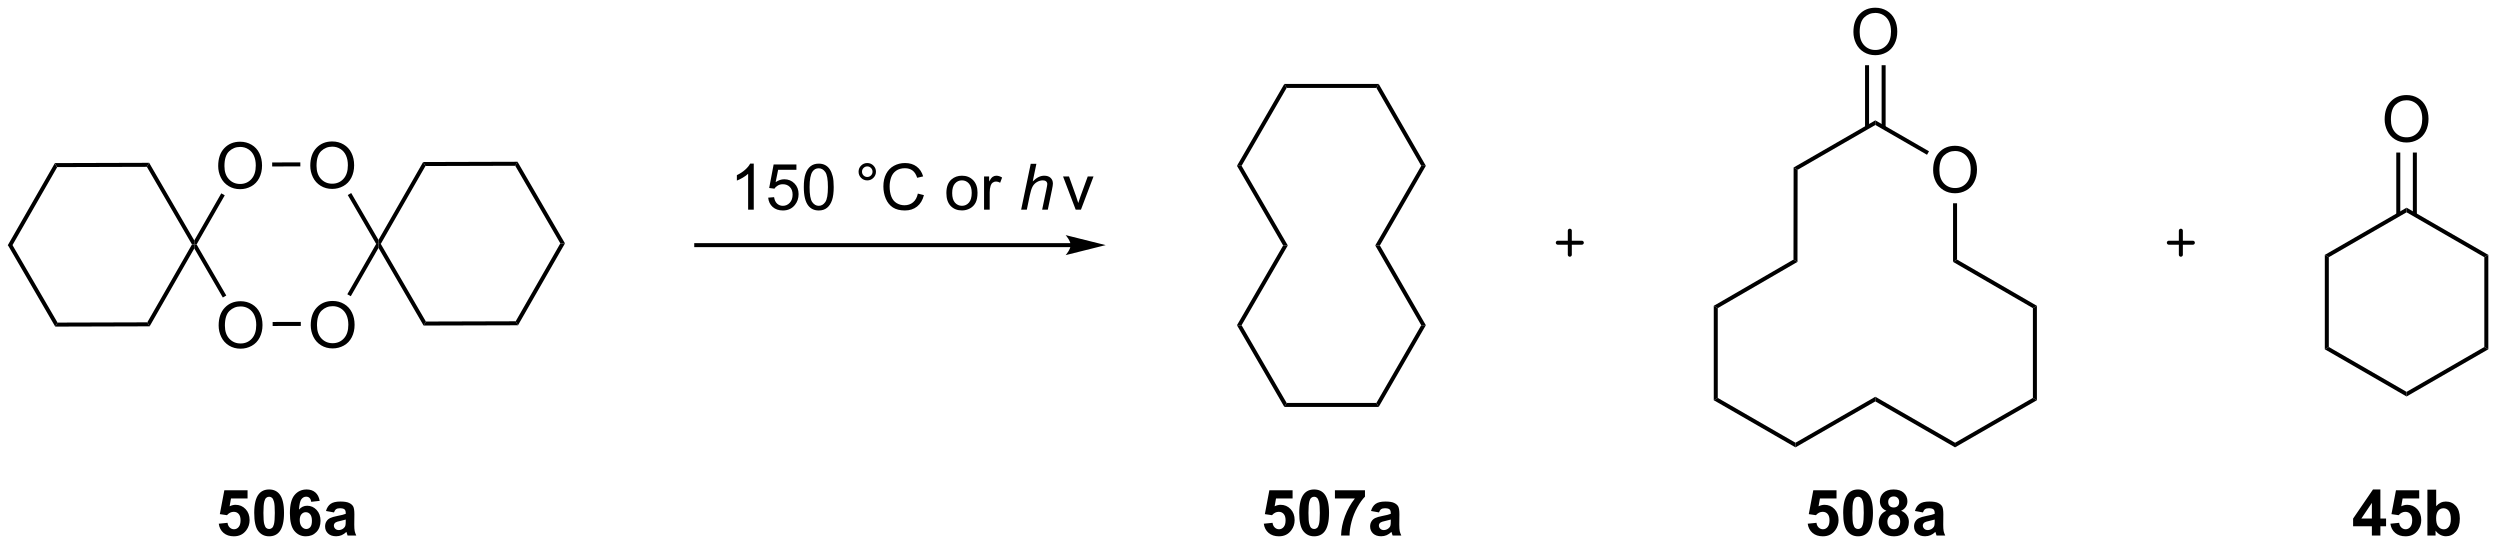 <?xml version="1.0" encoding="UTF-8"?>
<!DOCTYPE svg PUBLIC '-//W3C//DTD SVG 1.0//EN'
          'http://www.w3.org/TR/2001/REC-SVG-20010904/DTD/svg10.dtd'>
<svg stroke-dasharray="none" shape-rendering="auto" xmlns="http://www.w3.org/2000/svg" font-family="'Dialog'" text-rendering="auto" width="428" fill-opacity="1" color-interpolation="auto" color-rendering="auto" preserveAspectRatio="xMidYMid meet" font-size="12px" viewBox="0 0 428 94" fill="black" xmlns:xlink="http://www.w3.org/1999/xlink" stroke="black" image-rendering="auto" stroke-miterlimit="10" stroke-linecap="square" stroke-linejoin="miter" font-style="normal" stroke-width="1" height="94" stroke-dashoffset="0" font-weight="normal" stroke-opacity="1"
><!--Generated by the Batik Graphics2D SVG Generator--><defs id="genericDefs"
  /><g
  ><defs id="defs1"
    ><clipPath clipPathUnits="userSpaceOnUse" id="clipPath1"
      ><path d="M0.646 -0.29 L321.256 -0.29 L321.256 69.606 L0.646 69.606 L0.646 -0.29 Z"
      /></clipPath
      ><clipPath clipPathUnits="userSpaceOnUse" id="clipPath2"
      ><path d="M-0.906 24.743 L-0.906 92.413 L310.789 92.413 L310.789 24.743 Z"
      /></clipPath
    ></defs
    ><g transform="scale(1.333,1.333) translate(-0.646,0.29) matrix(1.029,0,0,1.029,1.578,-25.45)"
    ><path d="M5.931 44.834 L6.221 45.334 L0.643 55.059 L0.066 55.06 Z" stroke="none" clip-path="url(#clipPath2)"
    /></g
    ><g transform="matrix(1.371,0,0,1.371,1.243,-33.547)"
    ><path d="M0.066 55.06 L0.643 55.059 L6.277 64.752 L5.989 65.253 Z" stroke="none" clip-path="url(#clipPath2)"
    /></g
    ><g transform="matrix(1.371,0,0,1.371,1.243,-33.547)"
    ><path d="M5.989 65.253 L6.277 64.752 L17.488 64.72 L17.778 65.219 Z" stroke="none" clip-path="url(#clipPath2)"
    /></g
    ><g transform="matrix(1.371,0,0,1.371,1.243,-33.547)"
    ><path d="M17.778 65.219 L17.488 64.72 L23.066 54.994 L23.354 54.994 L23.356 55.494 Z" stroke="none" clip-path="url(#clipPath2)"
    /></g
    ><g transform="matrix(1.371,0,0,1.371,1.243,-33.547)"
    ><path d="M23.353 54.494 L23.354 54.994 L23.066 54.994 L17.432 45.301 L17.719 44.8 Z" stroke="none" clip-path="url(#clipPath2)"
    /></g
    ><g transform="matrix(1.371,0,0,1.371,1.243,-33.547)"
    ><path d="M17.719 44.8 L17.432 45.301 L6.221 45.334 L5.931 44.834 Z" stroke="none" clip-path="url(#clipPath2)"
    /></g
    ><g transform="matrix(1.371,0,0,1.371,1.243,-33.547)"
    ><path d="M26.396 65.122 Q26.396 63.695 27.162 62.891 Q27.927 62.083 29.138 62.083 Q29.93 62.083 30.565 62.463 Q31.203 62.841 31.537 63.518 Q31.872 64.195 31.872 65.055 Q31.872 65.927 31.521 66.614 Q31.169 67.302 30.523 67.656 Q29.88 68.01 29.133 68.01 Q28.326 68.01 27.688 67.62 Q27.052 67.226 26.724 66.552 Q26.396 65.875 26.396 65.122 ZM27.177 65.133 Q27.177 66.169 27.732 66.766 Q28.289 67.359 29.13 67.359 Q29.985 67.359 30.537 66.758 Q31.091 66.156 31.091 65.052 Q31.091 64.351 30.854 63.831 Q30.617 63.31 30.162 63.023 Q29.708 62.734 29.141 62.734 Q28.336 62.734 27.755 63.289 Q27.177 63.841 27.177 65.133 Z" stroke="none" clip-path="url(#clipPath2)"
    /></g
    ><g transform="matrix(1.371,0,0,1.371,1.243,-33.547)"
    ><path d="M37.896 65.089 Q37.896 63.662 38.661 62.858 Q39.427 62.05 40.638 62.05 Q41.43 62.05 42.065 62.43 Q42.703 62.808 43.036 63.485 Q43.372 64.162 43.372 65.022 Q43.372 65.894 43.021 66.581 Q42.669 67.269 42.023 67.623 Q41.38 67.977 40.633 67.977 Q39.825 67.977 39.188 67.587 Q38.552 67.193 38.224 66.519 Q37.896 65.842 37.896 65.089 ZM38.677 65.1 Q38.677 66.136 39.232 66.733 Q39.789 67.326 40.63 67.326 Q41.484 67.326 42.036 66.725 Q42.591 66.123 42.591 65.019 Q42.591 64.318 42.354 63.798 Q42.117 63.277 41.661 62.99 Q41.208 62.701 40.641 62.701 Q39.836 62.701 39.255 63.256 Q38.677 63.808 38.677 65.1 Z" stroke="none" clip-path="url(#clipPath2)"
    /></g
    ><g transform="matrix(1.371,0,0,1.371,1.243,-33.547)"
    ><path d="M37.839 45.171 Q37.839 43.744 38.604 42.939 Q39.37 42.132 40.581 42.132 Q41.373 42.132 42.008 42.512 Q42.646 42.889 42.979 43.567 Q43.315 44.244 43.315 45.103 Q43.315 45.975 42.964 46.663 Q42.612 47.35 41.966 47.705 Q41.323 48.059 40.576 48.059 Q39.768 48.059 39.13 47.668 Q38.495 47.275 38.167 46.6 Q37.839 45.923 37.839 45.171 ZM38.62 45.181 Q38.62 46.218 39.175 46.814 Q39.732 47.408 40.573 47.408 Q41.427 47.408 41.979 46.806 Q42.534 46.205 42.534 45.1 Q42.534 44.4 42.297 43.879 Q42.06 43.358 41.604 43.072 Q41.151 42.783 40.583 42.783 Q39.779 42.783 39.198 43.337 Q38.62 43.889 38.62 45.181 Z" stroke="none" clip-path="url(#clipPath2)"
    /></g
    ><g transform="matrix(1.371,0,0,1.371,1.243,-33.547)"
    ><path d="M26.339 45.204 Q26.339 43.777 27.104 42.972 Q27.87 42.165 29.081 42.165 Q29.872 42.165 30.508 42.545 Q31.146 42.922 31.479 43.6 Q31.815 44.277 31.815 45.136 Q31.815 46.008 31.464 46.696 Q31.112 47.383 30.466 47.738 Q29.823 48.092 29.076 48.092 Q28.268 48.092 27.63 47.701 Q26.995 47.308 26.667 46.633 Q26.339 45.956 26.339 45.204 ZM27.12 45.214 Q27.12 46.251 27.675 46.847 Q28.232 47.441 29.073 47.441 Q29.927 47.441 30.479 46.839 Q31.034 46.238 31.034 45.133 Q31.034 44.433 30.797 43.912 Q30.56 43.391 30.104 43.105 Q29.651 42.816 29.083 42.816 Q28.279 42.816 27.698 43.37 Q27.12 43.922 27.12 45.214 Z" stroke="none" clip-path="url(#clipPath2)"
    /></g
    ><g transform="matrix(1.371,0,0,1.371,1.243,-33.547)"
    ><path d="M23.356 55.494 L23.354 54.994 L23.643 54.993 L27.35 61.37 L26.917 61.622 Z" stroke="none" clip-path="url(#clipPath2)"
    /></g
    ><g transform="matrix(1.371,0,0,1.371,1.243,-33.547)"
    ><path d="M33.139 65.175 L33.137 64.675 L36.655 64.665 L36.656 65.165 Z" stroke="none" clip-path="url(#clipPath2)"
    /></g
    ><g transform="matrix(1.371,0,0,1.371,1.243,-33.547)"
    ><path d="M42.896 61.46 L42.462 61.212 L46.066 54.928 L46.354 54.928 L46.356 55.428 Z" stroke="none" clip-path="url(#clipPath2)"
    /></g
    ><g transform="matrix(1.371,0,0,1.371,1.243,-33.547)"
    ><path d="M46.353 54.428 L46.354 54.928 L46.066 54.928 L42.519 48.825 L42.951 48.574 Z" stroke="none" clip-path="url(#clipPath2)"
    /></g
    ><g transform="matrix(1.371,0,0,1.371,1.243,-33.547)"
    ><path d="M36.597 44.746 L36.599 45.246 L33.081 45.256 L33.08 44.756 Z" stroke="none" clip-path="url(#clipPath2)"
    /></g
    ><g transform="matrix(1.371,0,0,1.371,1.243,-33.547)"
    ><path d="M26.726 48.613 L27.159 48.861 L23.643 54.993 L23.354 54.994 L23.353 54.494 Z" stroke="none" clip-path="url(#clipPath2)"
    /></g
    ><g transform="matrix(1.371,0,0,1.371,1.243,-33.547)"
    ><path d="M46.356 55.428 L46.354 54.928 L46.643 54.927 L52.276 64.62 L51.989 65.121 Z" stroke="none" clip-path="url(#clipPath2)"
    /></g
    ><g transform="matrix(1.371,0,0,1.371,1.243,-33.547)"
    ><path d="M51.989 65.121 L52.276 64.62 L63.488 64.588 L63.778 65.087 Z" stroke="none" clip-path="url(#clipPath2)"
    /></g
    ><g transform="matrix(1.371,0,0,1.371,1.243,-33.547)"
    ><path d="M63.778 65.087 L63.488 64.588 L69.065 54.862 L69.643 54.861 Z" stroke="none" clip-path="url(#clipPath2)"
    /></g
    ><g transform="matrix(1.371,0,0,1.371,1.243,-33.547)"
    ><path d="M69.643 54.861 L69.065 54.862 L63.432 45.169 L63.719 44.668 Z" stroke="none" clip-path="url(#clipPath2)"
    /></g
    ><g transform="matrix(1.371,0,0,1.371,1.243,-33.547)"
    ><path d="M63.719 44.668 L63.432 45.169 L52.221 45.201 L51.931 44.702 Z" stroke="none" clip-path="url(#clipPath2)"
    /></g
    ><g transform="matrix(1.371,0,0,1.371,1.243,-33.547)"
    ><path d="M51.931 44.702 L52.221 45.201 L46.643 54.927 L46.354 54.928 L46.353 54.428 Z" stroke="none" clip-path="url(#clipPath2)"
    /></g
    ><g transform="matrix(1.371,0,0,1.371,1.243,-33.547)"
    ><path d="M132.787 54.827 L86.035 54.827 L85.785 54.827 L85.785 55.327 L86.035 55.327 L132.787 55.327 L133.037 55.327 L133.037 54.827 L132.787 54.827 ZM137.162 55.077 L132.162 53.827 C132.162 53.827 132.787 54.53 132.787 55.077 C132.787 55.624 132.162 56.327 132.162 56.327 Z" stroke="none" clip-path="url(#clipPath2)"
    /></g
    ><g transform="matrix(1.371,0,0,1.371,1.243,-33.547)"
    ><path d="M93.217 50.652 L92.514 50.652 L92.514 46.17 Q92.259 46.413 91.847 46.655 Q91.436 46.897 91.108 47.019 L91.108 46.34 Q91.696 46.061 92.136 45.668 Q92.579 45.272 92.764 44.902 L93.217 44.902 L93.217 50.652 ZM95.018 49.152 L95.755 49.09 Q95.838 49.629 96.135 49.9 Q96.434 50.17 96.856 50.17 Q97.364 50.17 97.716 49.788 Q98.067 49.405 98.067 48.772 Q98.067 48.17 97.729 47.824 Q97.393 47.475 96.846 47.475 Q96.505 47.475 96.231 47.631 Q95.958 47.785 95.802 48.03 L95.143 47.944 L95.698 45.004 L98.544 45.004 L98.544 45.676 L96.26 45.676 L95.95 47.215 Q96.466 46.855 97.034 46.855 Q97.784 46.855 98.299 47.376 Q98.815 47.894 98.815 48.709 Q98.815 49.488 98.362 50.053 Q97.809 50.751 96.856 50.751 Q96.075 50.751 95.58 50.314 Q95.088 49.874 95.018 49.152 ZM99.467 47.827 Q99.467 46.811 99.675 46.194 Q99.884 45.574 100.295 45.238 Q100.709 44.902 101.334 44.902 Q101.795 44.902 102.141 45.087 Q102.49 45.272 102.717 45.624 Q102.944 45.972 103.071 46.475 Q103.201 46.975 103.201 47.827 Q103.201 48.834 102.993 49.454 Q102.787 50.074 102.373 50.413 Q101.962 50.751 101.334 50.751 Q100.506 50.751 100.032 50.155 Q99.467 49.441 99.467 47.827 ZM100.188 47.827 Q100.188 49.238 100.519 49.704 Q100.85 50.17 101.334 50.17 Q101.819 50.17 102.147 49.702 Q102.478 49.233 102.478 47.827 Q102.478 46.413 102.147 45.949 Q101.819 45.483 101.326 45.483 Q100.842 45.483 100.553 45.894 Q100.188 46.418 100.188 47.827 ZM106.306 45.91 Q106.306 45.459 106.623 45.144 Q106.944 44.827 107.389 44.827 Q107.842 44.827 108.157 45.144 Q108.475 45.459 108.475 45.91 Q108.475 46.358 108.155 46.678 Q107.837 46.996 107.389 46.996 Q106.944 46.996 106.623 46.681 Q106.306 46.363 106.306 45.91 ZM106.733 45.91 Q106.733 46.183 106.925 46.376 Q107.118 46.569 107.391 46.569 Q107.662 46.569 107.855 46.376 Q108.048 46.183 108.048 45.91 Q108.048 45.637 107.855 45.444 Q107.662 45.249 107.391 45.249 Q107.118 45.249 106.925 45.444 Q106.733 45.637 106.733 45.91 ZM113.708 48.644 L114.466 48.834 Q114.229 49.769 113.609 50.262 Q112.989 50.751 112.096 50.751 Q111.169 50.751 110.588 50.374 Q110.01 49.996 109.705 49.282 Q109.403 48.566 109.403 47.746 Q109.403 46.85 109.744 46.186 Q110.088 45.519 110.718 45.173 Q111.349 44.827 112.106 44.827 Q112.966 44.827 113.552 45.264 Q114.138 45.702 114.369 46.496 L113.622 46.67 Q113.424 46.045 113.044 45.762 Q112.666 45.475 112.091 45.475 Q111.432 45.475 110.987 45.793 Q110.544 46.108 110.364 46.642 Q110.184 47.176 110.184 47.741 Q110.184 48.472 110.398 49.017 Q110.612 49.561 111.059 49.832 Q111.51 50.1 112.034 50.1 Q112.669 50.1 113.109 49.733 Q113.552 49.366 113.708 48.644 ZM117.27 48.577 Q117.27 47.426 117.911 46.871 Q118.448 46.41 119.216 46.41 Q120.073 46.41 120.614 46.97 Q121.159 47.53 121.159 48.519 Q121.159 49.319 120.916 49.78 Q120.677 50.238 120.218 50.493 Q119.76 50.746 119.216 50.746 Q118.346 50.746 117.807 50.189 Q117.27 49.629 117.27 48.577 ZM117.994 48.577 Q117.994 49.374 118.341 49.772 Q118.69 50.168 119.216 50.168 Q119.739 50.168 120.086 49.769 Q120.434 49.371 120.434 48.553 Q120.434 47.785 120.086 47.389 Q119.737 46.991 119.216 46.991 Q118.69 46.991 118.341 47.387 Q117.994 47.78 117.994 48.577 ZM121.975 50.652 L121.975 46.504 L122.608 46.504 L122.608 47.131 Q122.85 46.691 123.053 46.551 Q123.259 46.41 123.506 46.41 Q123.86 46.41 124.228 46.637 L123.985 47.288 Q123.728 47.137 123.47 47.137 Q123.24 47.137 123.056 47.275 Q122.873 47.413 122.795 47.66 Q122.678 48.035 122.678 48.48 L122.678 50.652 L121.975 50.652 Z" stroke="none" clip-path="url(#clipPath2)"
    /></g
    ><g transform="matrix(1.371,0,0,1.371,1.243,-33.547)"
    ><path d="M126.606 50.652 L127.802 44.926 L128.51 44.926 L128.052 47.124 Q128.447 46.741 128.786 46.577 Q129.127 46.41 129.487 46.41 Q130.002 46.41 130.286 46.681 Q130.572 46.952 130.572 47.397 Q130.572 47.616 130.447 48.202 L129.935 50.652 L129.229 50.652 L129.755 48.139 Q129.869 47.592 129.869 47.452 Q129.869 47.249 129.729 47.121 Q129.588 46.991 129.322 46.991 Q128.94 46.991 128.591 47.194 Q128.244 47.394 128.047 47.743 Q127.849 48.092 127.684 48.871 L127.315 50.652 L126.606 50.652 Z" stroke="none" clip-path="url(#clipPath2)"
    /></g
    ><g transform="matrix(1.371,0,0,1.371,1.243,-33.547)"
    ><path d="M133.418 50.652 L131.839 46.504 L132.582 46.504 L133.472 48.988 Q133.618 49.389 133.738 49.824 Q133.832 49.496 134.001 49.035 L134.923 46.504 L135.644 46.504 L134.074 50.652 L133.418 50.652 Z" stroke="none" clip-path="url(#clipPath2)"
    /></g
    ><g stroke-width="0.5" transform="matrix(1.371,0,0,1.371,1.243,-33.547)" stroke-linejoin="round" stroke-linecap="round"
    ><path fill="none" d="M193.619 54.777 L196.619 54.777 M195.119 53.277 L195.119 56.277" clip-path="url(#clipPath2)"
    /></g
    ><g stroke-width="0.5" transform="matrix(1.371,0,0,1.371,1.243,-33.547)" stroke-linejoin="round" stroke-linecap="round"
    ><path fill="none" d="M269.922 54.777 L272.922 54.777 M271.422 53.277 L271.422 56.277" clip-path="url(#clipPath2)"
    /></g
    ><g transform="matrix(1.371,0,0,1.371,1.243,-33.547)"
    ><path d="M289.398 56.297 L289.898 56.586 L289.898 67.797 L289.398 68.085 Z" stroke="none" clip-path="url(#clipPath2)"
    /></g
    ><g transform="matrix(1.371,0,0,1.371,1.243,-33.547)"
    ><path d="M289.398 68.085 L289.898 67.797 L299.607 73.403 L299.607 73.98 Z" stroke="none" clip-path="url(#clipPath2)"
    /></g
    ><g transform="matrix(1.371,0,0,1.371,1.243,-33.547)"
    ><path d="M299.607 73.98 L299.607 73.403 L309.317 67.797 L309.817 68.085 Z" stroke="none" clip-path="url(#clipPath2)"
    /></g
    ><g transform="matrix(1.371,0,0,1.371,1.243,-33.547)"
    ><path d="M309.817 68.085 L309.317 67.797 L309.317 56.586 L309.817 56.297 Z" stroke="none" clip-path="url(#clipPath2)"
    /></g
    ><g transform="matrix(1.371,0,0,1.371,1.243,-33.547)"
    ><path d="M309.817 56.297 L309.317 56.586 L299.607 50.98 L299.607 50.403 Z" stroke="none" clip-path="url(#clipPath2)"
    /></g
    ><g transform="matrix(1.371,0,0,1.371,1.243,-33.547)"
    ><path d="M299.607 50.403 L299.607 50.98 L289.898 56.586 L289.398 56.297 Z" stroke="none" clip-path="url(#clipPath2)"
    /></g
    ><g transform="matrix(1.371,0,0,1.371,1.243,-33.547)"
    ><path d="M296.87 39.377 Q296.87 37.95 297.636 37.145 Q298.402 36.338 299.613 36.338 Q300.404 36.338 301.04 36.718 Q301.678 37.096 302.011 37.773 Q302.347 38.45 302.347 39.309 Q302.347 40.182 301.995 40.869 Q301.644 41.557 300.998 41.911 Q300.355 42.265 299.607 42.265 Q298.8 42.265 298.162 41.874 Q297.527 41.481 297.199 40.807 Q296.87 40.13 296.87 39.377 ZM297.652 39.388 Q297.652 40.424 298.206 41.02 Q298.764 41.614 299.605 41.614 Q300.459 41.614 301.011 41.013 Q301.566 40.411 301.566 39.307 Q301.566 38.606 301.329 38.086 Q301.092 37.565 300.636 37.278 Q300.183 36.989 299.615 36.989 Q298.81 36.989 298.23 37.544 Q297.652 38.096 297.652 39.388 Z" stroke="none" clip-path="url(#clipPath2)"
    /></g
    ><g transform="matrix(1.371,0,0,1.371,1.243,-33.547)"
    ><path d="M300.892 51.289 L300.892 43.518 L300.392 43.518 L300.392 51.289 ZM298.822 51.289 L298.822 43.518 L298.322 43.518 L298.322 51.289 Z" stroke="none" clip-path="url(#clipPath2)"
    /></g
    ><g transform="matrix(1.371,0,0,1.371,1.243,-33.547)"
    ><path d="M295.275 91.34 L295.275 90.186 L292.931 90.186 L292.931 89.225 L295.415 85.59 L296.337 85.59 L296.337 89.222 L297.048 89.222 L297.048 90.186 L296.337 90.186 L296.337 91.34 L295.275 91.34 ZM295.275 89.222 L295.275 87.264 L293.959 89.222 L295.275 89.222 ZM297.588 89.866 L298.682 89.754 Q298.729 90.124 298.958 90.342 Q299.19 90.558 299.489 90.558 Q299.833 90.558 300.07 90.28 Q300.31 89.999 300.31 89.436 Q300.31 88.91 300.073 88.647 Q299.838 88.381 299.458 88.381 Q298.987 88.381 298.612 88.801 L297.721 88.67 L298.284 85.691 L301.185 85.691 L301.185 86.717 L299.114 86.717 L298.943 87.691 Q299.31 87.506 299.693 87.506 Q300.424 87.506 300.932 88.038 Q301.44 88.569 301.44 89.418 Q301.44 90.124 301.029 90.678 Q300.471 91.439 299.479 91.439 Q298.685 91.439 298.185 91.012 Q297.685 90.585 297.588 89.866 ZM302.209 91.34 L302.209 85.613 L303.306 85.613 L303.306 87.676 Q303.814 87.097 304.509 87.097 Q305.267 87.097 305.762 87.647 Q306.259 88.194 306.259 89.222 Q306.259 90.285 305.754 90.861 Q305.249 91.433 304.525 91.433 Q304.17 91.433 303.824 91.256 Q303.478 91.077 303.228 90.73 L303.228 91.34 L302.209 91.34 ZM303.298 89.176 Q303.298 89.819 303.501 90.129 Q303.788 90.566 304.259 90.566 Q304.624 90.566 304.879 90.256 Q305.134 89.944 305.134 89.277 Q305.134 88.566 304.876 88.251 Q304.618 87.936 304.217 87.936 Q303.822 87.936 303.558 88.243 Q303.298 88.551 303.298 89.176 Z" stroke="none" clip-path="url(#clipPath2)"
    /></g
    ><g transform="matrix(1.371,0,0,1.371,1.243,-33.547)"
    ><path d="M159.47 75.281 L159.758 74.781 L170.968 74.781 L171.257 75.281 Z" stroke="none" clip-path="url(#clipPath2)"
    /></g
    ><g transform="matrix(1.371,0,0,1.371,1.243,-33.547)"
    ><path d="M171.257 75.281 L170.968 74.781 L176.566 65.083 L177.143 65.083 Z" stroke="none" clip-path="url(#clipPath2)"
    /></g
    ><g transform="matrix(1.371,0,0,1.371,1.243,-33.547)"
    ><path d="M177.143 65.083 L176.566 65.083 L170.824 55.121 L171.401 55.122 Z" stroke="none" clip-path="url(#clipPath2)"
    /></g
    ><g transform="matrix(1.371,0,0,1.371,1.243,-33.547)"
    ><path d="M159.325 55.122 L159.903 55.121 L154.133 65.083 L153.555 65.083 Z" stroke="none" clip-path="url(#clipPath2)"
    /></g
    ><g transform="matrix(1.371,0,0,1.371,1.243,-33.547)"
    ><path d="M159.758 74.781 L159.47 75.281 L153.555 65.083 L154.133 65.083 Z" stroke="none" clip-path="url(#clipPath2)"
    /></g
    ><g transform="matrix(1.371,0,0,1.371,1.243,-33.547)"
    ><path d="M171.401 55.122 L170.824 55.121 L176.566 45.174 L177.143 45.174 Z" stroke="none" clip-path="url(#clipPath2)"
    /></g
    ><g transform="matrix(1.371,0,0,1.371,1.243,-33.547)"
    ><path d="M177.143 45.174 L176.566 45.174 L170.968 35.448 L171.257 34.948 Z" stroke="none" clip-path="url(#clipPath2)"
    /></g
    ><g transform="matrix(1.371,0,0,1.371,1.243,-33.547)"
    ><path d="M171.257 34.948 L170.968 35.448 L159.758 35.449 L159.47 34.949 Z" stroke="none" clip-path="url(#clipPath2)"
    /></g
    ><g transform="matrix(1.371,0,0,1.371,1.243,-33.547)"
    ><path d="M159.47 34.949 L159.758 35.449 L154.133 45.174 L153.555 45.174 Z" stroke="none" clip-path="url(#clipPath2)"
    /></g
    ><g transform="matrix(1.371,0,0,1.371,1.243,-33.547)"
    ><path d="M159.903 55.121 L159.325 55.122 L153.555 45.174 L154.133 45.174 Z" stroke="none" clip-path="url(#clipPath2)"
    /></g
    ><g transform="matrix(1.371,0,0,1.371,1.243,-33.547)"
    ><path d="M213.095 62.658 L213.595 62.946 L213.595 74.157 L213.095 74.446 Z" stroke="none" clip-path="url(#clipPath2)"
    /></g
    ><g transform="matrix(1.371,0,0,1.371,1.243,-33.547)"
    ><path d="M213.095 74.446 L213.595 74.157 L223.3 79.755 L223.3 80.332 Z" stroke="none" clip-path="url(#clipPath2)"
    /></g
    ><g transform="matrix(1.371,0,0,1.371,1.243,-33.547)"
    ><path d="M223.3 80.332 L223.3 79.755 L233.271 74.013 L233.271 74.591 Z" stroke="none" clip-path="url(#clipPath2)"
    /></g
    ><g transform="matrix(1.371,0,0,1.371,1.243,-33.547)"
    ><path d="M213.595 62.946 L213.095 62.658 L223.05 56.883 L223.549 57.172 Z" stroke="none" clip-path="url(#clipPath2)"
    /></g
    ><g transform="matrix(1.371,0,0,1.371,1.243,-33.547)"
    ><path d="M233.271 74.591 L233.271 74.013 L243.226 79.755 L243.225 80.332 Z" stroke="none" clip-path="url(#clipPath2)"
    /></g
    ><g transform="matrix(1.371,0,0,1.371,1.243,-33.547)"
    ><path d="M243.225 80.332 L243.226 79.755 L252.946 74.157 L253.446 74.446 Z" stroke="none" clip-path="url(#clipPath2)"
    /></g
    ><g transform="matrix(1.371,0,0,1.371,1.243,-33.547)"
    ><path d="M253.446 74.446 L252.946 74.157 L252.946 62.946 L253.446 62.658 Z" stroke="none" clip-path="url(#clipPath2)"
    /></g
    ><g transform="matrix(1.371,0,0,1.371,1.243,-33.547)"
    ><path d="M253.446 62.658 L252.946 62.946 L242.975 57.172 L243.475 56.883 Z" stroke="none" clip-path="url(#clipPath2)"
    /></g
    ><g transform="matrix(1.371,0,0,1.371,1.243,-33.547)"
    ><path d="M240.488 45.713 Q240.488 44.286 241.254 43.482 Q242.02 42.674 243.231 42.674 Q244.022 42.674 244.658 43.055 Q245.296 43.432 245.629 44.109 Q245.965 44.786 245.965 45.646 Q245.965 46.518 245.613 47.206 Q245.262 47.893 244.616 48.247 Q243.973 48.602 243.225 48.602 Q242.418 48.602 241.78 48.211 Q241.145 47.818 240.816 47.143 Q240.488 46.466 240.488 45.713 ZM241.27 45.724 Q241.27 46.76 241.824 47.357 Q242.382 47.95 243.223 47.95 Q244.077 47.95 244.629 47.349 Q245.184 46.747 245.184 45.643 Q245.184 44.943 244.947 44.422 Q244.71 43.901 244.254 43.614 Q243.801 43.325 243.233 43.325 Q242.429 43.325 241.848 43.88 Q241.27 44.432 241.27 45.724 Z" stroke="none" clip-path="url(#clipPath2)"
    /></g
    ><g transform="matrix(1.371,0,0,1.371,1.243,-33.547)"
    ><path d="M243.475 56.883 L242.975 57.172 L242.975 49.854 L243.475 49.854 Z" stroke="none" clip-path="url(#clipPath2)"
    /></g
    ><g transform="matrix(1.371,0,0,1.371,1.243,-33.547)"
    ><path d="M239.972 43.363 L239.723 43.796 L233.271 40.074 L233.271 39.497 Z" stroke="none" clip-path="url(#clipPath2)"
    /></g
    ><g transform="matrix(1.371,0,0,1.371,1.243,-33.547)"
    ><path d="M233.271 39.497 L233.271 40.074 L223.566 45.672 L223.066 45.383 Z" stroke="none" clip-path="url(#clipPath2)"
    /></g
    ><g transform="matrix(1.371,0,0,1.371,1.243,-33.547)"
    ><path d="M223.549 57.172 L223.05 56.883 L223.066 45.383 L223.566 45.672 Z" stroke="none" clip-path="url(#clipPath2)"
    /></g
    ><g transform="matrix(1.371,0,0,1.371,1.243,-33.547)"
    ><path d="M230.534 28.472 Q230.534 27.045 231.299 26.24 Q232.065 25.433 233.276 25.433 Q234.068 25.433 234.703 25.813 Q235.341 26.19 235.674 26.867 Q236.01 27.545 236.01 28.404 Q236.01 29.276 235.659 29.964 Q235.307 30.651 234.661 31.006 Q234.018 31.36 233.271 31.36 Q232.463 31.36 231.825 30.969 Q231.19 30.576 230.862 29.901 Q230.534 29.224 230.534 28.472 ZM231.315 28.482 Q231.315 29.518 231.87 30.115 Q232.427 30.709 233.268 30.709 Q234.122 30.709 234.674 30.107 Q235.229 29.506 235.229 28.401 Q235.229 27.701 234.992 27.18 Q234.755 26.659 234.299 26.373 Q233.846 26.084 233.279 26.084 Q232.474 26.084 231.893 26.638 Q231.315 27.19 231.315 28.482 Z" stroke="none" clip-path="url(#clipPath2)"
    /></g
    ><g transform="matrix(1.371,0,0,1.371,1.243,-33.547)"
    ><path d="M234.556 40.383 L234.556 32.612 L234.056 32.612 L234.056 40.383 ZM232.486 40.383 L232.486 32.612 L231.986 32.612 L231.986 40.383 Z" stroke="none" clip-path="url(#clipPath2)"
    /></g
    ><g transform="matrix(1.371,0,0,1.371,1.243,-33.547)"
    ><path d="M26.411 89.866 L27.505 89.754 Q27.552 90.124 27.781 90.342 Q28.012 90.558 28.312 90.558 Q28.656 90.558 28.893 90.28 Q29.132 89.999 29.132 89.436 Q29.132 88.91 28.895 88.647 Q28.661 88.381 28.281 88.381 Q27.809 88.381 27.434 88.801 L26.544 88.67 L27.106 85.691 L30.007 85.691 L30.007 86.717 L27.937 86.717 L27.765 87.691 Q28.132 87.506 28.515 87.506 Q29.247 87.506 29.755 88.038 Q30.262 88.569 30.262 89.418 Q30.262 90.124 29.851 90.678 Q29.294 91.439 28.302 91.439 Q27.507 91.439 27.007 91.012 Q26.507 90.585 26.411 89.866 ZM32.699 85.59 Q33.532 85.59 34.001 86.183 Q34.558 86.887 34.558 88.514 Q34.558 90.139 33.996 90.85 Q33.532 91.439 32.699 91.439 Q31.863 91.439 31.35 90.795 Q30.839 90.152 30.839 88.504 Q30.839 86.887 31.402 86.176 Q31.868 85.59 32.699 85.59 ZM32.699 86.499 Q32.501 86.499 32.345 86.626 Q32.188 86.754 32.102 87.082 Q31.988 87.506 31.988 88.514 Q31.988 89.522 32.089 89.9 Q32.191 90.277 32.345 90.402 Q32.501 90.527 32.699 90.527 Q32.899 90.527 33.056 90.4 Q33.212 90.272 33.298 89.944 Q33.41 89.522 33.41 88.514 Q33.41 87.506 33.308 87.131 Q33.206 86.754 33.053 86.626 Q32.899 86.499 32.699 86.499 ZM39.013 87.014 L37.95 87.131 Q37.911 86.803 37.747 86.647 Q37.583 86.491 37.32 86.491 Q36.974 86.491 36.731 86.803 Q36.492 87.116 36.429 88.105 Q36.841 87.621 37.45 87.621 Q38.138 87.621 38.627 88.144 Q39.117 88.668 39.117 89.496 Q39.117 90.374 38.601 90.907 Q38.085 91.439 37.278 91.439 Q36.411 91.439 35.851 90.764 Q35.294 90.09 35.294 88.553 Q35.294 86.98 35.874 86.285 Q36.458 85.59 37.388 85.59 Q38.039 85.59 38.466 85.954 Q38.895 86.319 39.013 87.014 ZM36.523 89.41 Q36.523 89.944 36.768 90.236 Q37.015 90.527 37.333 90.527 Q37.638 90.527 37.841 90.29 Q38.044 90.051 38.044 89.506 Q38.044 88.949 37.825 88.689 Q37.606 88.428 37.278 88.428 Q36.96 88.428 36.742 88.678 Q36.523 88.926 36.523 89.41 ZM40.798 88.457 L39.8 88.277 Q39.97 87.676 40.378 87.387 Q40.79 87.097 41.597 87.097 Q42.331 87.097 42.691 87.272 Q43.05 87.444 43.196 87.712 Q43.345 87.98 43.345 88.694 L43.331 89.975 Q43.331 90.522 43.384 90.782 Q43.438 91.043 43.581 91.34 L42.496 91.34 Q42.454 91.23 42.391 91.014 Q42.363 90.918 42.352 90.887 Q42.071 91.16 41.751 91.298 Q41.431 91.433 41.066 91.433 Q40.425 91.433 40.056 91.087 Q39.688 90.738 39.688 90.207 Q39.688 89.855 39.855 89.579 Q40.024 89.303 40.326 89.157 Q40.628 89.012 41.199 88.902 Q41.97 88.756 42.266 88.631 L42.266 88.522 Q42.266 88.207 42.11 88.072 Q41.954 87.936 41.519 87.936 Q41.227 87.936 41.063 88.053 Q40.899 88.168 40.798 88.457 ZM42.266 89.347 Q42.056 89.418 41.597 89.517 Q41.141 89.613 41.001 89.707 Q40.785 89.858 40.785 90.092 Q40.785 90.324 40.956 90.493 Q41.128 90.66 41.394 90.66 Q41.691 90.66 41.962 90.465 Q42.16 90.316 42.222 90.1 Q42.266 89.96 42.266 89.566 L42.266 89.347 Z" stroke="none" clip-path="url(#clipPath2)"
    /></g
    ><g transform="matrix(1.371,0,0,1.371,1.243,-33.547)"
    ><path d="M156.906 89.866 L158 89.754 Q158.046 90.124 158.276 90.342 Q158.507 90.558 158.807 90.558 Q159.151 90.558 159.387 90.28 Q159.627 89.999 159.627 89.436 Q159.627 88.91 159.39 88.647 Q159.156 88.381 158.776 88.381 Q158.304 88.381 157.929 88.801 L157.039 88.67 L157.601 85.691 L160.502 85.691 L160.502 86.717 L158.432 86.717 L158.26 87.691 Q158.627 87.506 159.01 87.506 Q159.742 87.506 160.25 88.038 Q160.757 88.569 160.757 89.418 Q160.757 90.124 160.346 90.678 Q159.789 91.439 158.796 91.439 Q158.002 91.439 157.502 91.012 Q157.002 90.585 156.906 89.866 ZM163.194 85.59 Q164.027 85.59 164.496 86.183 Q165.053 86.887 165.053 88.514 Q165.053 90.139 164.49 90.85 Q164.027 91.439 163.194 91.439 Q162.358 91.439 161.845 90.795 Q161.334 90.152 161.334 88.504 Q161.334 86.887 161.897 86.176 Q162.363 85.59 163.194 85.59 ZM163.194 86.499 Q162.996 86.499 162.839 86.626 Q162.683 86.754 162.597 87.082 Q162.483 87.506 162.483 88.514 Q162.483 89.522 162.584 89.9 Q162.686 90.277 162.839 90.402 Q162.996 90.527 163.194 90.527 Q163.394 90.527 163.55 90.4 Q163.707 90.272 163.792 89.944 Q163.905 89.522 163.905 88.514 Q163.905 87.506 163.803 87.131 Q163.701 86.754 163.548 86.626 Q163.394 86.499 163.194 86.499 ZM165.789 86.71 L165.789 85.691 L169.541 85.691 L169.541 86.488 Q169.078 86.944 168.596 87.801 Q168.117 88.655 167.864 89.618 Q167.612 90.582 167.617 91.34 L166.557 91.34 Q166.585 90.152 167.046 88.918 Q167.51 87.683 168.283 86.71 L165.789 86.71 ZM171.292 88.457 L170.295 88.277 Q170.464 87.676 170.873 87.387 Q171.285 87.097 172.092 87.097 Q172.826 87.097 173.186 87.272 Q173.545 87.444 173.691 87.712 Q173.839 87.98 173.839 88.694 L173.826 89.975 Q173.826 90.522 173.878 90.782 Q173.933 91.043 174.076 91.34 L172.99 91.34 Q172.949 91.23 172.886 91.014 Q172.858 90.918 172.847 90.887 Q172.566 91.16 172.246 91.298 Q171.925 91.433 171.561 91.433 Q170.92 91.433 170.55 91.087 Q170.183 90.738 170.183 90.207 Q170.183 89.855 170.35 89.579 Q170.519 89.303 170.821 89.157 Q171.123 89.012 171.694 88.902 Q172.464 88.756 172.761 88.631 L172.761 88.522 Q172.761 88.207 172.605 88.072 Q172.449 87.936 172.014 87.936 Q171.722 87.936 171.558 88.053 Q171.394 88.168 171.292 88.457 ZM172.761 89.347 Q172.55 89.418 172.092 89.517 Q171.636 89.613 171.496 89.707 Q171.28 89.858 171.28 90.092 Q171.28 90.324 171.451 90.493 Q171.623 90.66 171.889 90.66 Q172.186 90.66 172.457 90.465 Q172.655 90.316 172.717 90.1 Q172.761 89.96 172.761 89.566 L172.761 89.347 Z" stroke="none" clip-path="url(#clipPath2)"
    /></g
    ><g transform="matrix(1.371,0,0,1.371,1.243,-33.547)"
    ><path d="M224.827 89.866 L225.921 89.754 Q225.968 90.124 226.197 90.342 Q226.429 90.558 226.728 90.558 Q227.072 90.558 227.309 90.28 Q227.549 89.999 227.549 89.436 Q227.549 88.91 227.312 88.647 Q227.077 88.381 226.697 88.381 Q226.226 88.381 225.851 88.801 L224.96 88.67 L225.523 85.691 L228.424 85.691 L228.424 86.717 L226.353 86.717 L226.182 87.691 Q226.549 87.506 226.932 87.506 Q227.663 87.506 228.171 88.038 Q228.679 88.569 228.679 89.418 Q228.679 90.124 228.268 90.678 Q227.71 91.439 226.718 91.439 Q225.924 91.439 225.424 91.012 Q224.924 90.585 224.827 89.866 ZM231.115 85.59 Q231.949 85.59 232.417 86.183 Q232.975 86.887 232.975 88.514 Q232.975 90.139 232.412 90.85 Q231.949 91.439 231.115 91.439 Q230.279 91.439 229.766 90.795 Q229.256 90.152 229.256 88.504 Q229.256 86.887 229.818 86.176 Q230.285 85.59 231.115 85.59 ZM231.115 86.499 Q230.917 86.499 230.761 86.626 Q230.605 86.754 230.519 87.082 Q230.404 87.506 230.404 88.514 Q230.404 89.522 230.506 89.9 Q230.607 90.277 230.761 90.402 Q230.917 90.527 231.115 90.527 Q231.316 90.527 231.472 90.4 Q231.628 90.272 231.714 89.944 Q231.826 89.522 231.826 88.514 Q231.826 87.506 231.725 87.131 Q231.623 86.754 231.469 86.626 Q231.316 86.499 231.115 86.499 ZM234.65 88.249 Q234.226 88.069 234.031 87.756 Q233.838 87.441 233.838 87.066 Q233.838 86.426 234.286 86.009 Q234.734 85.59 235.557 85.59 Q236.374 85.59 236.825 86.009 Q237.275 86.426 237.275 87.066 Q237.275 87.465 237.067 87.775 Q236.861 88.085 236.486 88.249 Q236.963 88.441 237.21 88.808 Q237.46 89.176 237.46 89.655 Q237.46 90.449 236.952 90.947 Q236.447 91.441 235.609 91.441 Q234.827 91.441 234.307 91.03 Q233.695 90.545 233.695 89.702 Q233.695 89.238 233.924 88.85 Q234.156 88.46 234.65 88.249 ZM234.877 87.144 Q234.877 87.472 235.062 87.657 Q235.249 87.84 235.557 87.84 Q235.869 87.84 236.057 87.655 Q236.244 87.467 236.244 87.139 Q236.244 86.832 236.059 86.647 Q235.874 86.46 235.57 86.46 Q235.252 86.46 235.065 86.647 Q234.877 86.835 234.877 87.144 ZM234.775 89.597 Q234.775 90.051 235.007 90.306 Q235.242 90.558 235.588 90.558 Q235.929 90.558 236.15 90.314 Q236.374 90.069 236.374 89.608 Q236.374 89.207 236.148 88.962 Q235.921 88.717 235.572 88.717 Q235.171 88.717 234.973 88.996 Q234.775 89.272 234.775 89.597 ZM239.214 88.457 L238.217 88.277 Q238.386 87.676 238.795 87.387 Q239.206 87.097 240.014 87.097 Q240.748 87.097 241.107 87.272 Q241.467 87.444 241.613 87.712 Q241.761 87.98 241.761 88.694 L241.748 89.975 Q241.748 90.522 241.8 90.782 Q241.855 91.043 241.998 91.34 L240.912 91.34 Q240.87 91.23 240.808 91.014 Q240.779 90.918 240.769 90.887 Q240.488 91.16 240.167 91.298 Q239.847 91.433 239.482 91.433 Q238.842 91.433 238.472 91.087 Q238.105 90.738 238.105 90.207 Q238.105 89.855 238.272 89.579 Q238.441 89.303 238.743 89.157 Q239.045 89.012 239.615 88.902 Q240.386 88.756 240.683 88.631 L240.683 88.522 Q240.683 88.207 240.527 88.072 Q240.37 87.936 239.935 87.936 Q239.644 87.936 239.48 88.053 Q239.316 88.168 239.214 88.457 ZM240.683 89.347 Q240.472 89.418 240.014 89.517 Q239.558 89.613 239.417 89.707 Q239.201 89.858 239.201 90.092 Q239.201 90.324 239.373 90.493 Q239.545 90.66 239.81 90.66 Q240.107 90.66 240.378 90.465 Q240.576 90.316 240.639 90.1 Q240.683 89.96 240.683 89.566 L240.683 89.347 Z" stroke="none" clip-path="url(#clipPath2)"
    /></g
  ></g
></svg
>
